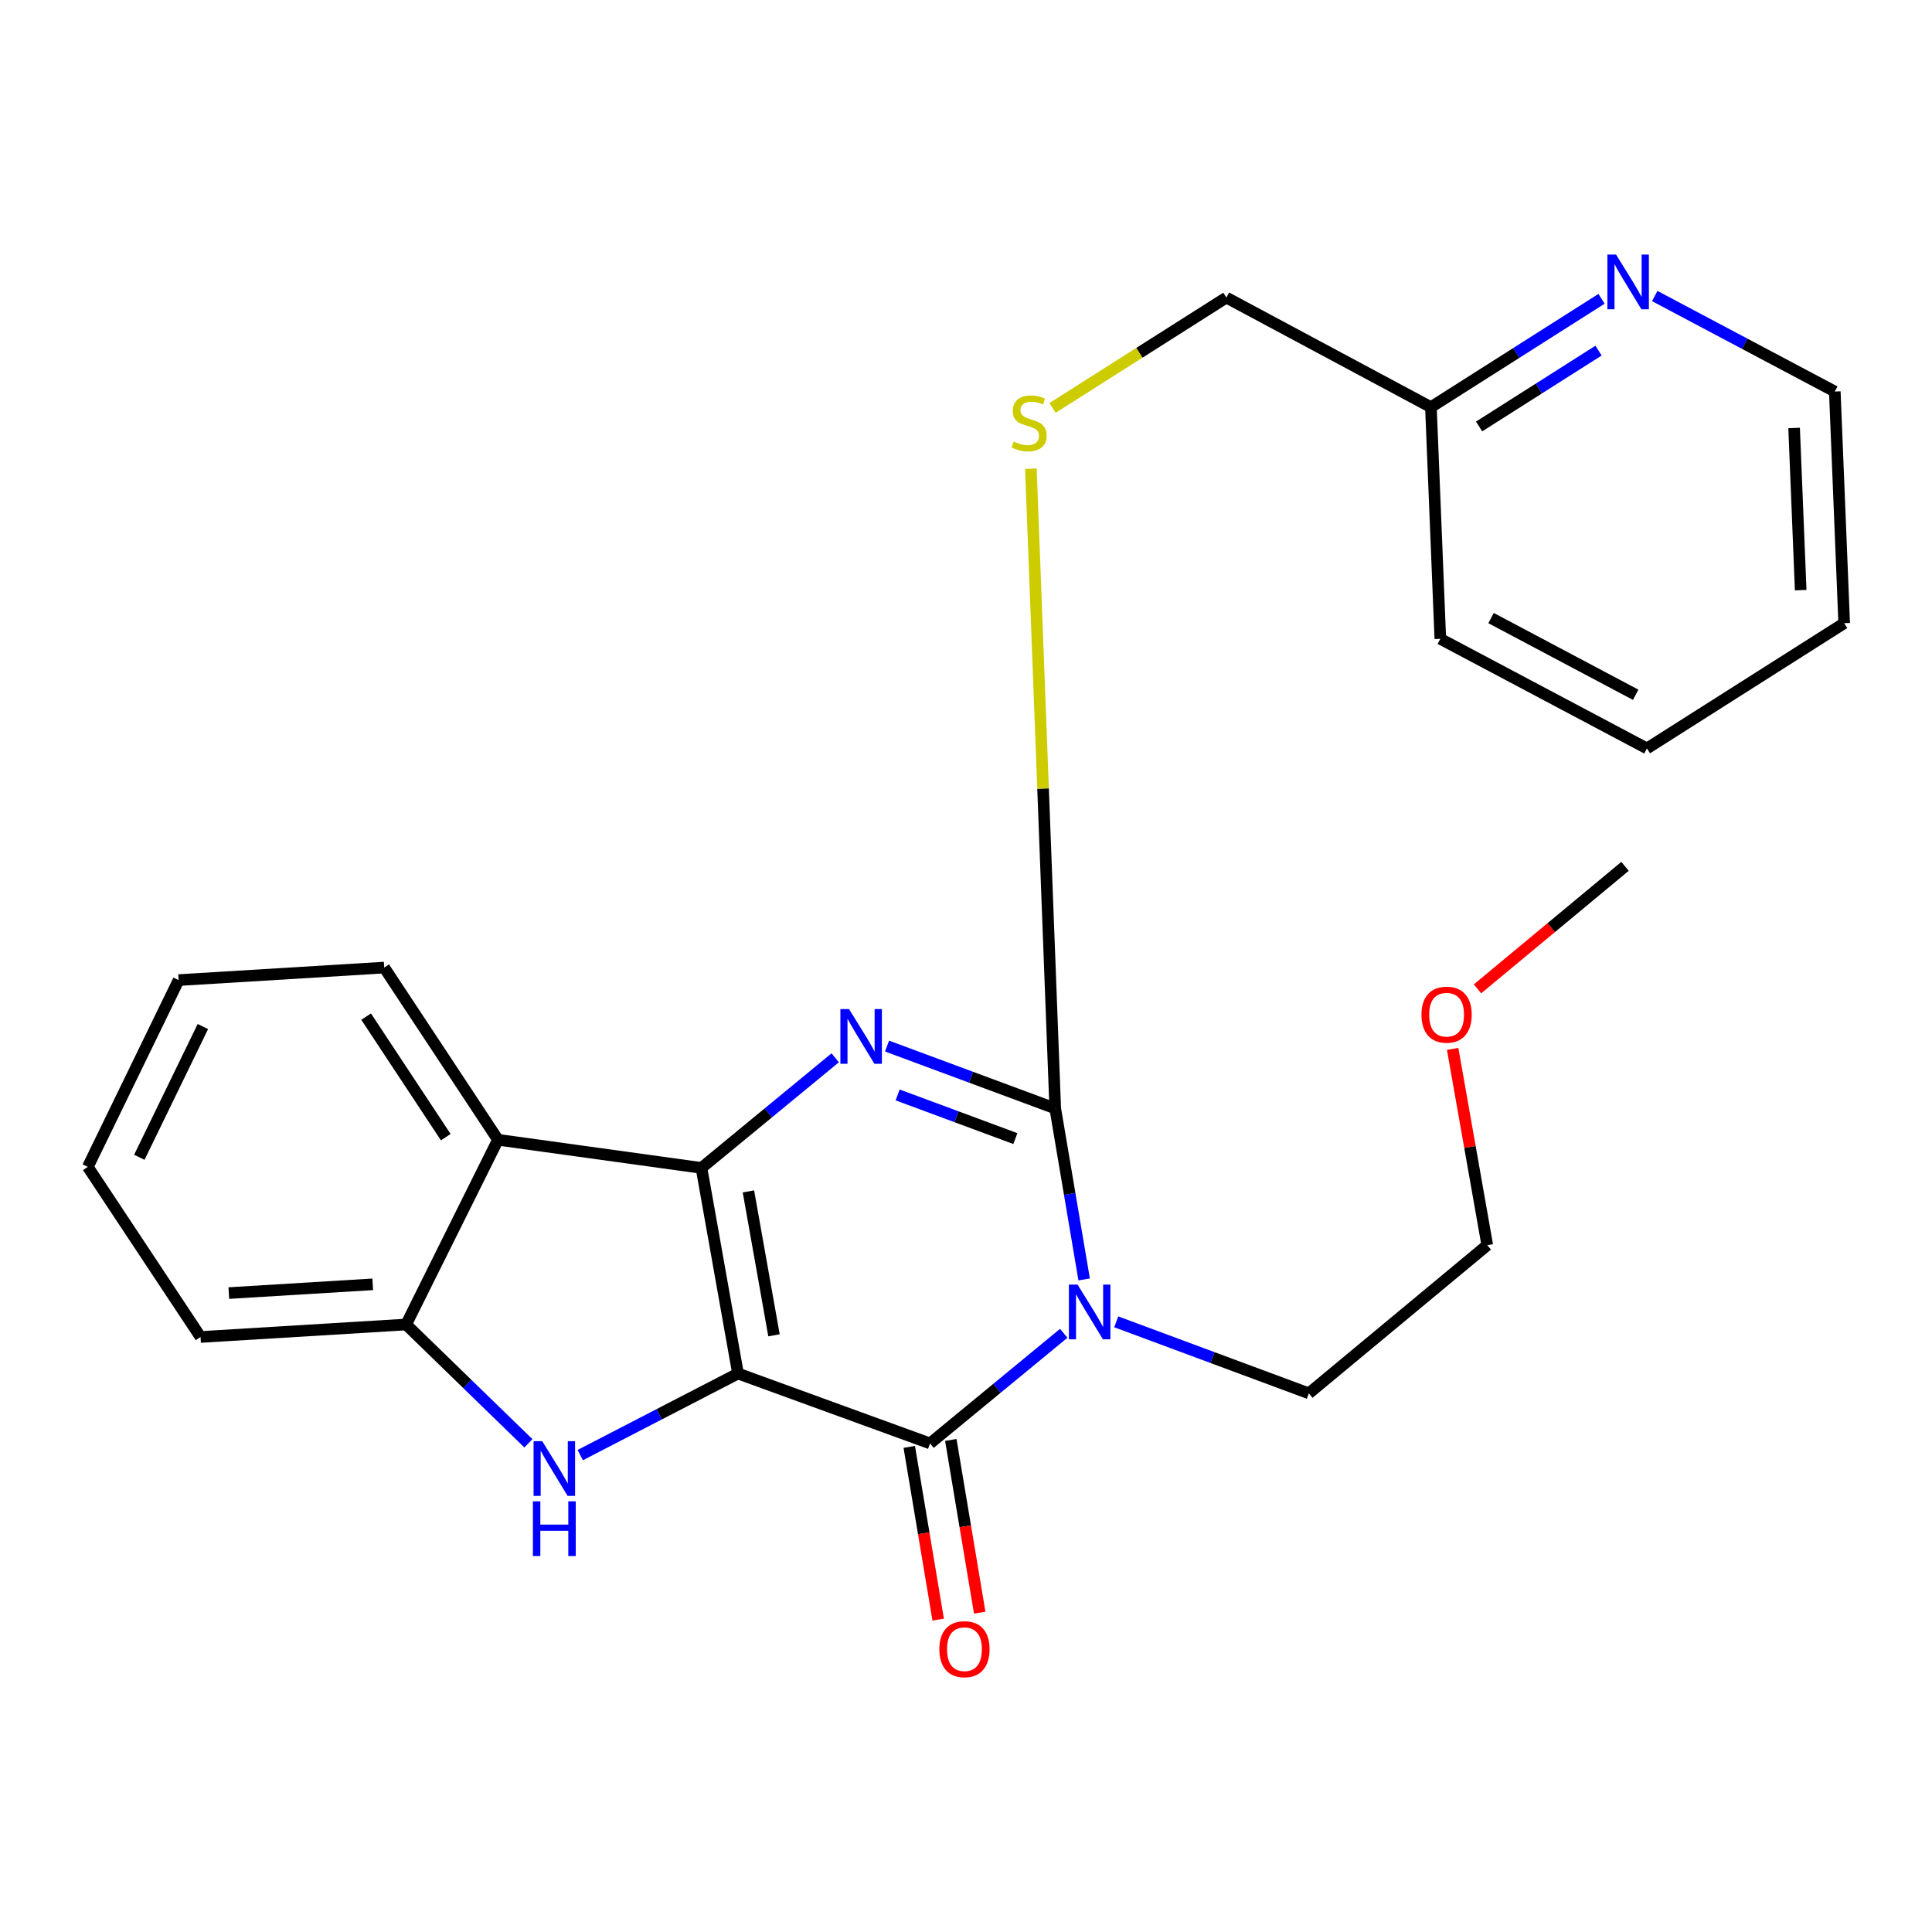 <?xml version='1.0' encoding='iso-8859-1'?>
<svg version='1.1' baseProfile='full'
              xmlns='http://www.w3.org/2000/svg'
                      xmlns:rdkit='http://www.rdkit.org/xml'
                      xmlns:xlink='http://www.w3.org/1999/xlink'
                  xml:space='preserve'
width='1000px' height='1000px' viewBox='0 0 1000 1000'>
<!-- END OF HEADER -->
<rect style='opacity:1.0;fill:#FFFFFF;stroke:none' width='1000' height='1000' x='0' y='0'> </rect>
<path class='bond-0' d='M 381.988,710.933 L 363.08,604.512' style='fill:none;fill-rule:evenodd;stroke:#000000;stroke-width:6px;stroke-linecap:butt;stroke-linejoin:miter;stroke-opacity:1' />
<path class='bond-0' d='M 400.618,691.156 L 387.383,616.662' style='fill:none;fill-rule:evenodd;stroke:#000000;stroke-width:6px;stroke-linecap:butt;stroke-linejoin:miter;stroke-opacity:1' />
<path class='bond-2' d='M 381.988,710.933 L 481.383,747.113' style='fill:none;fill-rule:evenodd;stroke:#000000;stroke-width:6px;stroke-linecap:butt;stroke-linejoin:miter;stroke-opacity:1' />
<path class='bond-5' d='M 381.988,710.933 L 341.16,732.046' style='fill:none;fill-rule:evenodd;stroke:#000000;stroke-width:6px;stroke-linecap:butt;stroke-linejoin:miter;stroke-opacity:1' />
<path class='bond-5' d='M 341.16,732.046 L 300.333,753.16' style='fill:none;fill-rule:evenodd;stroke:#0000FF;stroke-width:6px;stroke-linecap:butt;stroke-linejoin:miter;stroke-opacity:1' />
<path class='bond-3' d='M 363.08,604.512 L 397.694,576.012' style='fill:none;fill-rule:evenodd;stroke:#000000;stroke-width:6px;stroke-linecap:butt;stroke-linejoin:miter;stroke-opacity:1' />
<path class='bond-3' d='M 397.694,576.012 L 432.308,547.511' style='fill:none;fill-rule:evenodd;stroke:#0000FF;stroke-width:6px;stroke-linecap:butt;stroke-linejoin:miter;stroke-opacity:1' />
<path class='bond-6' d='M 363.08,604.512 L 257.75,589.941' style='fill:none;fill-rule:evenodd;stroke:#000000;stroke-width:6px;stroke-linecap:butt;stroke-linejoin:miter;stroke-opacity:1' />
<path class='bond-1' d='M 550.587,690.115 L 515.985,718.614' style='fill:none;fill-rule:evenodd;stroke:#0000FF;stroke-width:6px;stroke-linecap:butt;stroke-linejoin:miter;stroke-opacity:1' />
<path class='bond-1' d='M 515.985,718.614 L 481.383,747.113' style='fill:none;fill-rule:evenodd;stroke:#000000;stroke-width:6px;stroke-linecap:butt;stroke-linejoin:miter;stroke-opacity:1' />
<path class='bond-4' d='M 561.155,662.234 L 553.67,617.984' style='fill:none;fill-rule:evenodd;stroke:#0000FF;stroke-width:6px;stroke-linecap:butt;stroke-linejoin:miter;stroke-opacity:1' />
<path class='bond-4' d='M 553.67,617.984 L 546.185,573.735' style='fill:none;fill-rule:evenodd;stroke:#000000;stroke-width:6px;stroke-linecap:butt;stroke-linejoin:miter;stroke-opacity:1' />
<path class='bond-11' d='M 577.768,684.176 L 627.608,702.684' style='fill:none;fill-rule:evenodd;stroke:#0000FF;stroke-width:6px;stroke-linecap:butt;stroke-linejoin:miter;stroke-opacity:1' />
<path class='bond-11' d='M 627.608,702.684 L 677.448,721.192' style='fill:none;fill-rule:evenodd;stroke:#000000;stroke-width:6px;stroke-linecap:butt;stroke-linejoin:miter;stroke-opacity:1' />
<path class='bond-9' d='M 470.632,748.913 L 478.116,793.614' style='fill:none;fill-rule:evenodd;stroke:#000000;stroke-width:6px;stroke-linecap:butt;stroke-linejoin:miter;stroke-opacity:1' />
<path class='bond-9' d='M 478.116,793.614 L 485.6,838.316' style='fill:none;fill-rule:evenodd;stroke:#FF0000;stroke-width:6px;stroke-linecap:butt;stroke-linejoin:miter;stroke-opacity:1' />
<path class='bond-9' d='M 492.135,745.313 L 499.619,790.014' style='fill:none;fill-rule:evenodd;stroke:#000000;stroke-width:6px;stroke-linecap:butt;stroke-linejoin:miter;stroke-opacity:1' />
<path class='bond-9' d='M 499.619,790.014 L 507.103,834.716' style='fill:none;fill-rule:evenodd;stroke:#FF0000;stroke-width:6px;stroke-linecap:butt;stroke-linejoin:miter;stroke-opacity:1' />
<path class='bond-26' d='M 459.143,541.443 L 502.664,557.589' style='fill:none;fill-rule:evenodd;stroke:#0000FF;stroke-width:6px;stroke-linecap:butt;stroke-linejoin:miter;stroke-opacity:1' />
<path class='bond-26' d='M 502.664,557.589 L 546.185,573.735' style='fill:none;fill-rule:evenodd;stroke:#000000;stroke-width:6px;stroke-linecap:butt;stroke-linejoin:miter;stroke-opacity:1' />
<path class='bond-26' d='M 464.616,566.728 L 495.08,578.03' style='fill:none;fill-rule:evenodd;stroke:#0000FF;stroke-width:6px;stroke-linecap:butt;stroke-linejoin:miter;stroke-opacity:1' />
<path class='bond-26' d='M 495.08,578.03 L 525.545,589.332' style='fill:none;fill-rule:evenodd;stroke:#000000;stroke-width:6px;stroke-linecap:butt;stroke-linejoin:miter;stroke-opacity:1' />
<path class='bond-8' d='M 546.185,573.735 L 539.884,408.16' style='fill:none;fill-rule:evenodd;stroke:#000000;stroke-width:6px;stroke-linecap:butt;stroke-linejoin:miter;stroke-opacity:1' />
<path class='bond-8' d='M 539.884,408.16 L 533.584,242.586' style='fill:none;fill-rule:evenodd;stroke:#CCCC00;stroke-width:6px;stroke-linecap:butt;stroke-linejoin:miter;stroke-opacity:1' />
<path class='bond-7' d='M 273.503,747.063 L 241.856,716.31' style='fill:none;fill-rule:evenodd;stroke:#0000FF;stroke-width:6px;stroke-linecap:butt;stroke-linejoin:miter;stroke-opacity:1' />
<path class='bond-7' d='M 241.856,716.31 L 210.209,685.557' style='fill:none;fill-rule:evenodd;stroke:#000000;stroke-width:6px;stroke-linecap:butt;stroke-linejoin:miter;stroke-opacity:1' />
<path class='bond-14' d='M 257.75,589.941 L 198.871,500.817' style='fill:none;fill-rule:evenodd;stroke:#000000;stroke-width:6px;stroke-linecap:butt;stroke-linejoin:miter;stroke-opacity:1' />
<path class='bond-14' d='M 230.727,588.59 L 189.512,526.204' style='fill:none;fill-rule:evenodd;stroke:#000000;stroke-width:6px;stroke-linecap:butt;stroke-linejoin:miter;stroke-opacity:1' />
<path class='bond-25' d='M 257.75,589.941 L 210.209,685.557' style='fill:none;fill-rule:evenodd;stroke:#000000;stroke-width:6px;stroke-linecap:butt;stroke-linejoin:miter;stroke-opacity:1' />
<path class='bond-15' d='M 210.209,685.557 L 103.8,692.025' style='fill:none;fill-rule:evenodd;stroke:#000000;stroke-width:6px;stroke-linecap:butt;stroke-linejoin:miter;stroke-opacity:1' />
<path class='bond-15' d='M 192.925,664.765 L 118.439,669.293' style='fill:none;fill-rule:evenodd;stroke:#000000;stroke-width:6px;stroke-linecap:butt;stroke-linejoin:miter;stroke-opacity:1' />
<path class='bond-12' d='M 544.782,211.144 L 589.773,182.584' style='fill:none;fill-rule:evenodd;stroke:#CCCC00;stroke-width:6px;stroke-linecap:butt;stroke-linejoin:miter;stroke-opacity:1' />
<path class='bond-12' d='M 589.773,182.584 L 634.764,154.025' style='fill:none;fill-rule:evenodd;stroke:#000000;stroke-width:6px;stroke-linecap:butt;stroke-linejoin:miter;stroke-opacity:1' />
<path class='bond-10' d='M 828.96,154.661 L 784.799,182.704' style='fill:none;fill-rule:evenodd;stroke:#0000FF;stroke-width:6px;stroke-linecap:butt;stroke-linejoin:miter;stroke-opacity:1' />
<path class='bond-10' d='M 784.799,182.704 L 740.639,210.747' style='fill:none;fill-rule:evenodd;stroke:#000000;stroke-width:6px;stroke-linecap:butt;stroke-linejoin:miter;stroke-opacity:1' />
<path class='bond-10' d='M 827.399,181.479 L 796.487,201.109' style='fill:none;fill-rule:evenodd;stroke:#0000FF;stroke-width:6px;stroke-linecap:butt;stroke-linejoin:miter;stroke-opacity:1' />
<path class='bond-10' d='M 796.487,201.109 L 765.575,220.74' style='fill:none;fill-rule:evenodd;stroke:#000000;stroke-width:6px;stroke-linecap:butt;stroke-linejoin:miter;stroke-opacity:1' />
<path class='bond-17' d='M 856.49,153.223 L 903.089,177.94' style='fill:none;fill-rule:evenodd;stroke:#0000FF;stroke-width:6px;stroke-linecap:butt;stroke-linejoin:miter;stroke-opacity:1' />
<path class='bond-17' d='M 903.089,177.94 L 949.688,202.656' style='fill:none;fill-rule:evenodd;stroke:#000000;stroke-width:6px;stroke-linecap:butt;stroke-linejoin:miter;stroke-opacity:1' />
<path class='bond-18' d='M 677.448,721.192 L 769.806,644.496' style='fill:none;fill-rule:evenodd;stroke:#000000;stroke-width:6px;stroke-linecap:butt;stroke-linejoin:miter;stroke-opacity:1' />
<path class='bond-13' d='M 634.764,154.025 L 740.639,210.747' style='fill:none;fill-rule:evenodd;stroke:#000000;stroke-width:6px;stroke-linecap:butt;stroke-linejoin:miter;stroke-opacity:1' />
<path class='bond-19' d='M 740.639,210.747 L 745.508,330.661' style='fill:none;fill-rule:evenodd;stroke:#000000;stroke-width:6px;stroke-linecap:butt;stroke-linejoin:miter;stroke-opacity:1' />
<path class='bond-21' d='M 198.871,500.817 L 92.451,507.298' style='fill:none;fill-rule:evenodd;stroke:#000000;stroke-width:6px;stroke-linecap:butt;stroke-linejoin:miter;stroke-opacity:1' />
<path class='bond-22' d='M 103.8,692.025 L 45.455,603.979' style='fill:none;fill-rule:evenodd;stroke:#000000;stroke-width:6px;stroke-linecap:butt;stroke-linejoin:miter;stroke-opacity:1' />
<path class='bond-16' d='M 751.891,542.906 L 760.849,593.701' style='fill:none;fill-rule:evenodd;stroke:#FF0000;stroke-width:6px;stroke-linecap:butt;stroke-linejoin:miter;stroke-opacity:1' />
<path class='bond-16' d='M 760.849,593.701 L 769.806,644.496' style='fill:none;fill-rule:evenodd;stroke:#000000;stroke-width:6px;stroke-linecap:butt;stroke-linejoin:miter;stroke-opacity:1' />
<path class='bond-20' d='M 764.756,511.827 L 802.934,480.123' style='fill:none;fill-rule:evenodd;stroke:#FF0000;stroke-width:6px;stroke-linecap:butt;stroke-linejoin:miter;stroke-opacity:1' />
<path class='bond-20' d='M 802.934,480.123 L 841.112,448.419' style='fill:none;fill-rule:evenodd;stroke:#000000;stroke-width:6px;stroke-linecap:butt;stroke-linejoin:miter;stroke-opacity:1' />
<path class='bond-28' d='M 949.688,202.656 L 954.545,322.558' style='fill:none;fill-rule:evenodd;stroke:#000000;stroke-width:6px;stroke-linecap:butt;stroke-linejoin:miter;stroke-opacity:1' />
<path class='bond-28' d='M 928.632,221.524 L 932.032,305.455' style='fill:none;fill-rule:evenodd;stroke:#000000;stroke-width:6px;stroke-linecap:butt;stroke-linejoin:miter;stroke-opacity:1' />
<path class='bond-24' d='M 745.508,330.661 L 852.449,387.384' style='fill:none;fill-rule:evenodd;stroke:#000000;stroke-width:6px;stroke-linecap:butt;stroke-linejoin:miter;stroke-opacity:1' />
<path class='bond-24' d='M 771.765,319.909 L 846.624,359.615' style='fill:none;fill-rule:evenodd;stroke:#000000;stroke-width:6px;stroke-linecap:butt;stroke-linejoin:miter;stroke-opacity:1' />
<path class='bond-27' d='M 92.451,507.298 L 45.455,603.979' style='fill:none;fill-rule:evenodd;stroke:#000000;stroke-width:6px;stroke-linecap:butt;stroke-linejoin:miter;stroke-opacity:1' />
<path class='bond-27' d='M 105.01,531.331 L 72.113,599.009' style='fill:none;fill-rule:evenodd;stroke:#000000;stroke-width:6px;stroke-linecap:butt;stroke-linejoin:miter;stroke-opacity:1' />
<path class='bond-23' d='M 954.545,322.558 L 852.449,387.384' style='fill:none;fill-rule:evenodd;stroke:#000000;stroke-width:6px;stroke-linecap:butt;stroke-linejoin:miter;stroke-opacity:1' />
<path  class='atom-2' d='M 557.742 664.905
L 567.022 679.905
Q 567.942 681.385, 569.422 684.065
Q 570.902 686.745, 570.982 686.905
L 570.982 664.905
L 574.742 664.905
L 574.742 693.225
L 570.862 693.225
L 560.902 676.825
Q 559.742 674.905, 558.502 672.705
Q 557.302 670.505, 556.942 669.825
L 556.942 693.225
L 553.262 693.225
L 553.262 664.905
L 557.742 664.905
' fill='#0000FF'/>
<path  class='atom-4' d='M 439.464 522.304
L 448.744 537.304
Q 449.664 538.784, 451.144 541.464
Q 452.624 544.144, 452.704 544.304
L 452.704 522.304
L 456.464 522.304
L 456.464 550.624
L 452.584 550.624
L 442.624 534.224
Q 441.464 532.304, 440.224 530.104
Q 439.024 527.904, 438.664 527.224
L 438.664 550.624
L 434.984 550.624
L 434.984 522.304
L 439.464 522.304
' fill='#0000FF'/>
<path  class='atom-6' d='M 280.657 745.937
L 289.937 760.937
Q 290.857 762.417, 292.337 765.097
Q 293.817 767.777, 293.897 767.937
L 293.897 745.937
L 297.657 745.937
L 297.657 774.257
L 293.777 774.257
L 283.817 757.857
Q 282.657 755.937, 281.417 753.737
Q 280.217 751.537, 279.857 750.857
L 279.857 774.257
L 276.177 774.257
L 276.177 745.937
L 280.657 745.937
' fill='#0000FF'/>
<path  class='atom-6' d='M 275.837 777.089
L 279.677 777.089
L 279.677 789.129
L 294.157 789.129
L 294.157 777.089
L 297.997 777.089
L 297.997 805.409
L 294.157 805.409
L 294.157 792.329
L 279.677 792.329
L 279.677 805.409
L 275.837 805.409
L 275.837 777.089
' fill='#0000FF'/>
<path  class='atom-9' d='M 524.68 228.546
Q 525 228.666, 526.32 229.226
Q 527.64 229.786, 529.08 230.146
Q 530.56 230.466, 532 230.466
Q 534.68 230.466, 536.24 229.186
Q 537.8 227.866, 537.8 225.586
Q 537.8 224.026, 537 223.066
Q 536.24 222.106, 535.04 221.586
Q 533.84 221.066, 531.84 220.466
Q 529.32 219.706, 527.8 218.986
Q 526.32 218.266, 525.24 216.746
Q 524.2 215.226, 524.2 212.666
Q 524.2 209.106, 526.6 206.906
Q 529.04 204.706, 533.84 204.706
Q 537.12 204.706, 540.84 206.266
L 539.92 209.346
Q 536.52 207.946, 533.96 207.946
Q 531.2 207.946, 529.68 209.106
Q 528.16 210.226, 528.2 212.186
Q 528.2 213.706, 528.96 214.626
Q 529.76 215.546, 530.88 216.066
Q 532.04 216.586, 533.96 217.186
Q 536.52 217.986, 538.04 218.786
Q 539.56 219.586, 540.64 221.226
Q 541.76 222.826, 541.76 225.586
Q 541.76 229.506, 539.12 231.626
Q 536.52 233.706, 532.16 233.706
Q 529.64 233.706, 527.72 233.146
Q 525.84 232.626, 523.6 231.706
L 524.68 228.546
' fill='#CCCC00'/>
<path  class='atom-10' d='M 486.201 853.613
Q 486.201 846.813, 489.561 843.013
Q 492.921 839.213, 499.201 839.213
Q 505.481 839.213, 508.841 843.013
Q 512.201 846.813, 512.201 853.613
Q 512.201 860.493, 508.801 864.413
Q 505.401 868.293, 499.201 868.293
Q 492.961 868.293, 489.561 864.413
Q 486.201 860.533, 486.201 853.613
M 499.201 865.093
Q 503.521 865.093, 505.841 862.213
Q 508.201 859.293, 508.201 853.613
Q 508.201 848.053, 505.841 845.253
Q 503.521 842.413, 499.201 842.413
Q 494.881 842.413, 492.521 845.213
Q 490.201 848.013, 490.201 853.613
Q 490.201 859.333, 492.521 862.213
Q 494.881 865.093, 499.201 865.093
' fill='#FF0000'/>
<path  class='atom-11' d='M 836.463 131.761
L 845.743 146.761
Q 846.663 148.241, 848.143 150.921
Q 849.623 153.601, 849.703 153.761
L 849.703 131.761
L 853.463 131.761
L 853.463 160.081
L 849.583 160.081
L 839.623 143.681
Q 838.463 141.761, 837.223 139.561
Q 836.023 137.361, 835.663 136.681
L 835.663 160.081
L 831.983 160.081
L 831.983 131.761
L 836.463 131.761
' fill='#0000FF'/>
<path  class='atom-17' d='M 735.754 525.195
Q 735.754 518.395, 739.114 514.595
Q 742.474 510.795, 748.754 510.795
Q 755.034 510.795, 758.394 514.595
Q 761.754 518.395, 761.754 525.195
Q 761.754 532.075, 758.354 535.995
Q 754.954 539.875, 748.754 539.875
Q 742.514 539.875, 739.114 535.995
Q 735.754 532.115, 735.754 525.195
M 748.754 536.675
Q 753.074 536.675, 755.394 533.795
Q 757.754 530.875, 757.754 525.195
Q 757.754 519.635, 755.394 516.835
Q 753.074 513.995, 748.754 513.995
Q 744.434 513.995, 742.074 516.795
Q 739.754 519.595, 739.754 525.195
Q 739.754 530.915, 742.074 533.795
Q 744.434 536.675, 748.754 536.675
' fill='#FF0000'/>
</svg>
